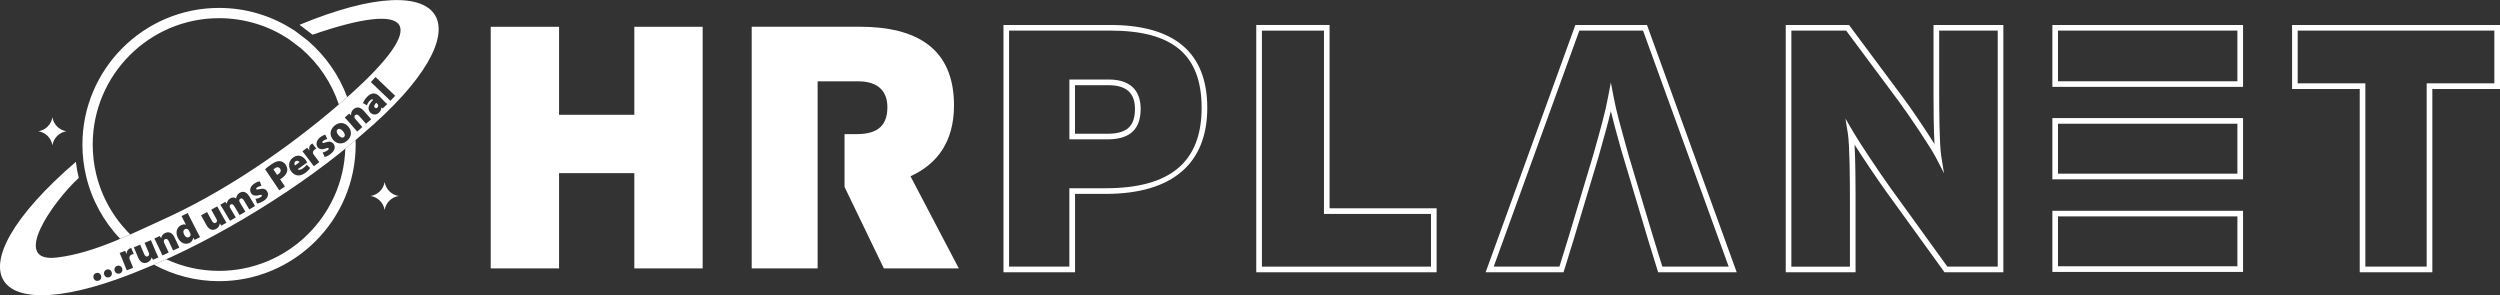 <?xml version="1.0" encoding="UTF-8"?>
<svg id="Ebene_2" data-name="Ebene 2" xmlns="http://www.w3.org/2000/svg" viewBox="0 0 694.6 82.01">
  <rect x="0" y="0" width="694.6" height="82.01" fill="#333333" stroke="none"/>
  <defs>
    <style>
      .cls-1 {
        fill: #fff;
      }

      .cls-2 {
        fill: none;
      }
    </style>
  </defs>
  <g id="Brand_Manual" data-name="Brand Manual">
    <g>
      <g>
        <path class="cls-1" d="M298.68,75.65h-19.88V6.94h29.66c17.9,0,26.97,7.75,26.97,23.03s-9.49,23.9-28.22,23.9h-8.52v21.78ZM280.36,74.08h16.75v-21.78h10.09c17.94,0,26.66-7.3,26.66-22.33s-8.31-21.47-25.41-21.47h-28.09v65.58ZM307.69,38.72h-10.57v-16.63h10.86c7.39,0,8.94,4.44,8.94,8.17,0,5.69-3.02,8.46-9.23,8.46ZM298.68,37.16h9c5.37,0,7.66-2.06,7.66-6.89,0-4.44-2.41-6.6-7.37-6.6h-9.29v13.5Z"/>
        <path class="cls-1" d="M399.15,75.65h-50.11V6.94h20.37v50.93h29.74v17.78ZM350.61,74.08h46.98v-14.64h-29.74V8.51h-17.24v65.58Z"/>
        <path class="cls-1" d="M482.53,75.65h-21.83l-2.75-8.89-7.58-25.35c-1.3-4.69-2.16-7.75-2.82-10.55-.74,3.19-1.74,6.74-3.38,12.58l-.05.18-6.96,23.14-2.75,8.89h-21.64l24.93-68.71h19.9l24.93,68.71ZM461.85,74.08h18.45l-23.8-65.58h-17.7l-23.79,65.58h18.26l2.68-8.67,6.73-22.4c2.26-8.04,3.29-11.7,4.11-16.06l.77-4.03.77,4.03c.76,3.98,1.7,7.34,3.56,14.03l.61,2.21,6.95,23.11,2.41,7.78Z"/>
        <path class="cls-1" d="M556.61,75.65h-16.34l-16.25-22.48c-2.39-3.31-6.29-9.12-8.75-12.97.25,4.41.28,10.97.28,14.14v21.31h-19.4V6.94h17.58l15.01,20.17c2.34,3.14,6.3,9,8.74,12.91-.23-4.14-.27-10.14-.27-13.97V6.94h19.4v68.71ZM541.07,74.08h13.98V8.51h-16.27v17.54c0,4.14.06,14.11.56,17.24l.78,4.84-2.25-4.36c-1.4-2.72-7.39-11.69-10.39-15.72l-14.54-19.54h-15.23v65.58h16.27v-19.74c0-3.22-.04-13.98-.57-17.24l-.67-4.17,2.12,3.65c1.68,2.89,7.33,11.38,10.42,15.67l15.78,21.83Z"/>
        <path class="cls-1" d="M623.21,75.55h-52.98v-16.99h52.98v16.99ZM571.79,73.98h49.85v-13.86h-49.85v13.86ZM623.21,49.82h-52.98v-17.01h52.98v17.01ZM571.79,48.25h49.85v-13.88h-49.85v13.88ZM623.21,24.14h-52.98V6.94h52.98v17.2ZM571.79,22.57h49.85v-14.07h-49.85v14.07Z"/>
        <path class="cls-1" d="M675.8,75.65h-20.17V24.72h-18.8V6.94h57.77v17.78h-18.8v50.93ZM657.19,74.08h17.04V23.15h18.8v-14.64h-54.64v14.64h18.8v50.93Z"/>
      </g>
      <g>
        <path class="cls-1" d="M176.24,7.44v24.46h-20.91V7.44h-18.99v67.14h18.99v-26.48h20.91v26.48h18.99V7.44h-18.99Z"/>
        <path class="cls-1" d="M252.97,48.97c7.39-3.35,12.09-9.59,12.09-19.67,0-15.92-10.45-21.87-26.19-21.87h-30.02v67.14h18.32V22.59h11.22c5.85,0,8.16,2.98,8.16,7.19,0,4.8-2.4,7.48-8.44,7.48h-3.46v14.68l10.93,22.64h20.82l-13.43-25.61Z"/>
      </g>
      <g>
        <g>
          <path class="cls-1" d="M98.8,38.9c-.93.79-1.88,1.59-2.86,2.39-.6,18.83-16.1,33.97-35.08,33.97-5.09,0-10.11-1.1-14.69-3.22-1.15.52-2.28,1.01-3.4,1.49,5.53,3.01,11.76,4.59,18.09,4.59,20.93,0,37.96-17.03,37.96-37.96,0-.44,0-.85-.02-1.25ZM26.01,44.35c-.17-1.4-.25-2.81-.25-4.2,0-19.36,15.75-35.1,35.1-35.1,7.01,0,13.78,2.05,19.56,5.95l3.19,2.42c4.88,4.16,8.52,9.59,10.54,15.6.79-.67,1.56-1.35,2.32-2.02-2.24-6.05-6.03-11.5-11-15.75l-3.75-2.86h-.07c-6.18-4.05-13.36-6.19-20.79-6.19-20.93,0-37.96,17.03-37.96,37.96,0,1.5.09,3.03.27,4.53.17,1.44.42,2.87.75,4.24,1.55,6.55,4.85,12.58,9.47,17.43.94-.4,1.88-.8,2.81-1.22-4.67-4.61-7.99-10.47-9.5-16.87-.31-1.27-.54-2.58-.7-3.91Z"/>
          <g>
            <path class="cls-1" d="M22.85,52.51s0,.01,0,.02c0,0,0-.01,0-.02,0,0,0,0,0,0Z"/>
            <path class="cls-2" d="M23.84,55.39s0,0,0,0"/>
            <path class="cls-1" d="M106.87,50.56h0c.32,2,1.89,3.57,3.89,3.89h0c-2,.32-3.57,1.89-3.89,3.89h0c-.32-2-1.89-3.57-3.89-3.89h0c2-.32,3.57-1.89,3.89-3.89h0Z"/>
            <path class="cls-1" d="M14.56,32.58h0c.32,2,1.89,3.57,3.89,3.89h0c-2,.32-3.57,1.89-3.89,3.89h0c-.32-2-1.89-3.57-3.89-3.89h0c2-.32,3.57-1.89,3.89-3.89h0Z"/>
          </g>
        </g>
        <g>
          <path class="cls-1" d="M93.8,35.95c-.48.4-.2,1.07.24,1.6.5.59,1.08.89,1.54.51.39-.33.26-.93-.27-1.57-.46-.55-1.06-.91-1.5-.54Z"/>
          <path class="cls-1" d="M76.42,46.72c-.24.16-.38.28-.45.36l1.02,1.51c.09-.05.21-.11.37-.23.62-.42.8-1,.45-1.51-.3-.44-.8-.54-1.4-.13Z"/>
          <path class="cls-1" d="M82.12,44.81c-.46.33-.34.88-.17,1.17l1.27-.91c-.17-.24-.6-.61-1.1-.26Z"/>
          <path class="cls-1" d="M52.78,64.64l-.27-.53c-.03-.07-.07-.14-.12-.21-.23-.29-.62-.43-.98-.25-.57.29-.56.93-.25,1.54.36.71.9.91,1.38.67.34-.17.48-.55.38-.89-.03-.1-.08-.22-.13-.33Z"/>
          <path class="cls-1" d="M83.21,6.88c.11.09,3.52,2.67,3.63,2.76C114.8,0,119.55,6.34,97.14,26.4c-14.01,12.54-32.31,25.46-49.71,33.6-9.9,4.46-20.93,10.31-31.7,11.56-13,1.51-1.03-15.54,6.15-22.13-.35-1.46-.62-2.95-.8-4.47-35.67,30.73-23.97,47.8,19.22,29.6,19.71-7.94,44.41-23.08,60.51-37.39,34.82-29.52,24.77-47.86-17.6-30.27ZM27.37,77.99c-.62.19-1.18-.12-1.37-.74-.19-.63.11-1.2.71-1.39.61-.19,1.17.11,1.37.74.19.62-.1,1.2-.71,1.39ZM30.35,77.02c-.61.21-1.19-.09-1.39-.7-.21-.62.07-1.2.67-1.41.6-.21,1.17.07,1.39.7.21.61-.06,1.2-.67,1.41ZM33.29,75.97c-.61.22-1.19-.06-1.41-.67-.23-.62.04-1.2.64-1.42.6-.22,1.17.04,1.41.67.22.61-.03,1.2-.64,1.42ZM35.94,71.7c.02.1.05.2.09.32l.96,2.39-1.77.71-1.29-3.21c-.31-.77-.51-1.22-.69-1.62l1.52-.61.41.85.04-.02c-.04-.84.48-1.34.9-1.5.16-.06.23-.09.37-.11l.67,1.66c-.14.02-.29.06-.47.13-.52.21-.79.57-.72,1ZM42.49,72.13l-.35-.6-.04.02c-.06.34-.28.99-1.14,1.36-1.08.45-1.99.03-2.58-1.36l-1.2-2.83,1.76-.74,1.08,2.55c.26.62.61.86,1.02.69.33-.14.4-.44.39-.65.01-.08-.02-.18-.06-.27l-1.2-2.83,1.76-.74,1.34,3.17c.29.68.54,1.22.73,1.63l-1.51.64ZM48.09,69.6l-1.2-2.58c-.26-.55-.6-.78-1.01-.58-.34.16-.38.46-.37.68,0,.1.06.24.11.37l1.25,2.68-1.73.81-1.46-3.12c-.29-.62-.57-1.16-.79-1.59l1.49-.7.36.57.04-.02c.06-.33.29-1,1.08-1.37,1.11-.52,2.05-.05,2.66,1.25l1.3,2.79-1.73.81ZM54.08,66.65l-.39-.6h-.02c-.04.7-.5,1.19-1.04,1.46-1.08.55-2.45.07-3.2-1.4-.8-1.56-.26-2.96.84-3.52.51-.26,1.01-.32,1.37-.14h.02s-1.22-2.41-1.22-2.41l1.7-.86,2.66,5.24c.29.58.61,1.15.79,1.46l-1.51.77ZM61.5,62.67l-.41-.56-.04.02c-.03.34-.18,1.02-.99,1.47-1.02.57-1.98.23-2.71-1.08l-1.49-2.69,1.67-.92,1.34,2.42c.32.58.69.79,1.08.58.32-.17.36-.48.32-.69,0-.09-.04-.17-.09-.27l-1.49-2.69,1.67-.92,1.66,3.01c.36.65.67,1.16.9,1.54l-1.44.8ZM69.25,58.17l-1.43-2.4c-.33-.56-.68-.78-1.05-.56-.26.16-.33.43-.27.68.02.11.1.26.15.36l1.52,2.56-1.6.95-1.45-2.44c-.3-.5-.65-.74-1.01-.52-.3.18-.31.48-.28.67.01.13.08.25.15.36l1.53,2.57-1.6.95-1.76-2.96c-.35-.59-.68-1.1-.94-1.5l1.38-.82.39.52.04-.02c.03-.32.17-.99.93-1.44.57-.34,1.18-.34,1.64-.01h.02c.05-.35.14-.65.31-.91.16-.25.38-.48.69-.65.97-.57,1.94-.2,2.68,1.04l1.57,2.64-1.6.95ZM73.12,55.89c-.61.39-1.24.61-1.7.65l-.45-1.31c.35,0,1.03-.19,1.44-.45.34-.22.42-.38.32-.54-.1-.16-.25-.17-.82-.02-1.16.31-1.83-.01-2.14-.53-.56-.88-.21-1.99.94-2.72.55-.35,1.11-.54,1.48-.58l.43,1.26c-.27.03-.77.15-1.13.38-.28.18-.39.35-.28.53.09.14.29.14.92-.02,1.05-.26,1.67-.02,2.08.61.53.84.28,1.89-1.09,2.75ZM79.77,47.61c-.19.76-.76,1.41-1.56,1.95-.15.1-.3.19-.4.24l1.36,2.01-1.57,1.06-3.95-5.85c.38-.36.97-.84,1.88-1.45.85-.58,1.56-.84,2.19-.8.61.03,1.24.37,1.65.98.4.6.56,1.26.41,1.85ZM84.77,48.07c-1.49,1.07-2.93.85-3.89-.5-.71-.99-.97-2.72.59-3.83,1.37-.98,2.68-.39,3.51.78.18.26.31.51.36.63l-2.63,1.87c.29.3.92.14,1.46-.25.41-.29.76-.6,1.05-1l.94.9c-.36.57-.87,1.03-1.4,1.4ZM87.19,46.19l-2.07-2.77c-.5-.66-.81-1.05-1.09-1.39l1.31-.98.62.72.03-.03c-.26-.8.12-1.42.48-1.68.14-.1.2-.15.33-.2l1.07,1.44c-.13.06-.26.13-.42.25-.45.34-.62.75-.44,1.15.04.09.1.18.17.28l1.54,2.07-1.53,1.14ZM91.84,42.8c-.57.44-1.17.73-1.63.81l-.58-1.26c.35-.04,1.01-.29,1.39-.59.32-.25.38-.42.27-.57-.12-.15-.26-.15-.82.06-1.12.42-1.82.17-2.18-.31-.64-.82-.41-1.95.67-2.8.51-.4,1.05-.64,1.41-.73l.56,1.21c-.26.06-.75.23-1.09.49-.26.2-.36.39-.23.55.1.13.3.11.91-.11,1.02-.37,1.66-.19,2.13.4.61.79.46,1.85-.81,2.84ZM96.4,39.13c-1.2,1-2.76,1.01-3.85-.29-1.06-1.27-.93-2.82.44-3.96,1.25-1.05,2.79-.9,3.8.31,1.22,1.46.74,3-.38,3.94ZM101.7,34.41l-1.87-2.14c-.4-.46-.79-.58-1.13-.28-.28.24-.24.55-.17.76.03.1.12.22.21.32l1.94,2.23-1.44,1.25-2.26-2.6c-.45-.52-.87-.96-1.2-1.31l1.24-1.08.5.45.03-.03c-.04-.33,0-1.05.66-1.62.92-.8,1.96-.61,2.9.47l2.02,2.32-1.44,1.25ZM106.35,30.12l-.39-.26-.02.02c.02.56-.25,1.03-.65,1.42-.77.73-1.78.63-2.38,0-.97-1.01-.49-2.32.78-3.56l-.03-.03c-.15-.15-.42-.21-.92.27-.4.38-.69.92-.79,1.3l-1.09-.64c.13-.36.46-1.09,1.24-1.84,1.29-1.24,2.44-.96,3.34-.02l1.22,1.27c.36.37.71.71.94.86l-1.24,1.19ZM108.48,28l-5.45-5.2,1.32-1.38,5.45,5.2-1.32,1.38Z"/>
          <path class="cls-1" d="M104.83,28.86l-.29-.31c-.56.54-.73,1.01-.41,1.34.23.24.51.21.74-.02.2-.19.28-.53.14-.8-.04-.08-.11-.14-.18-.21Z"/>
        </g>
      </g>
    </g>
  </g>
</svg>